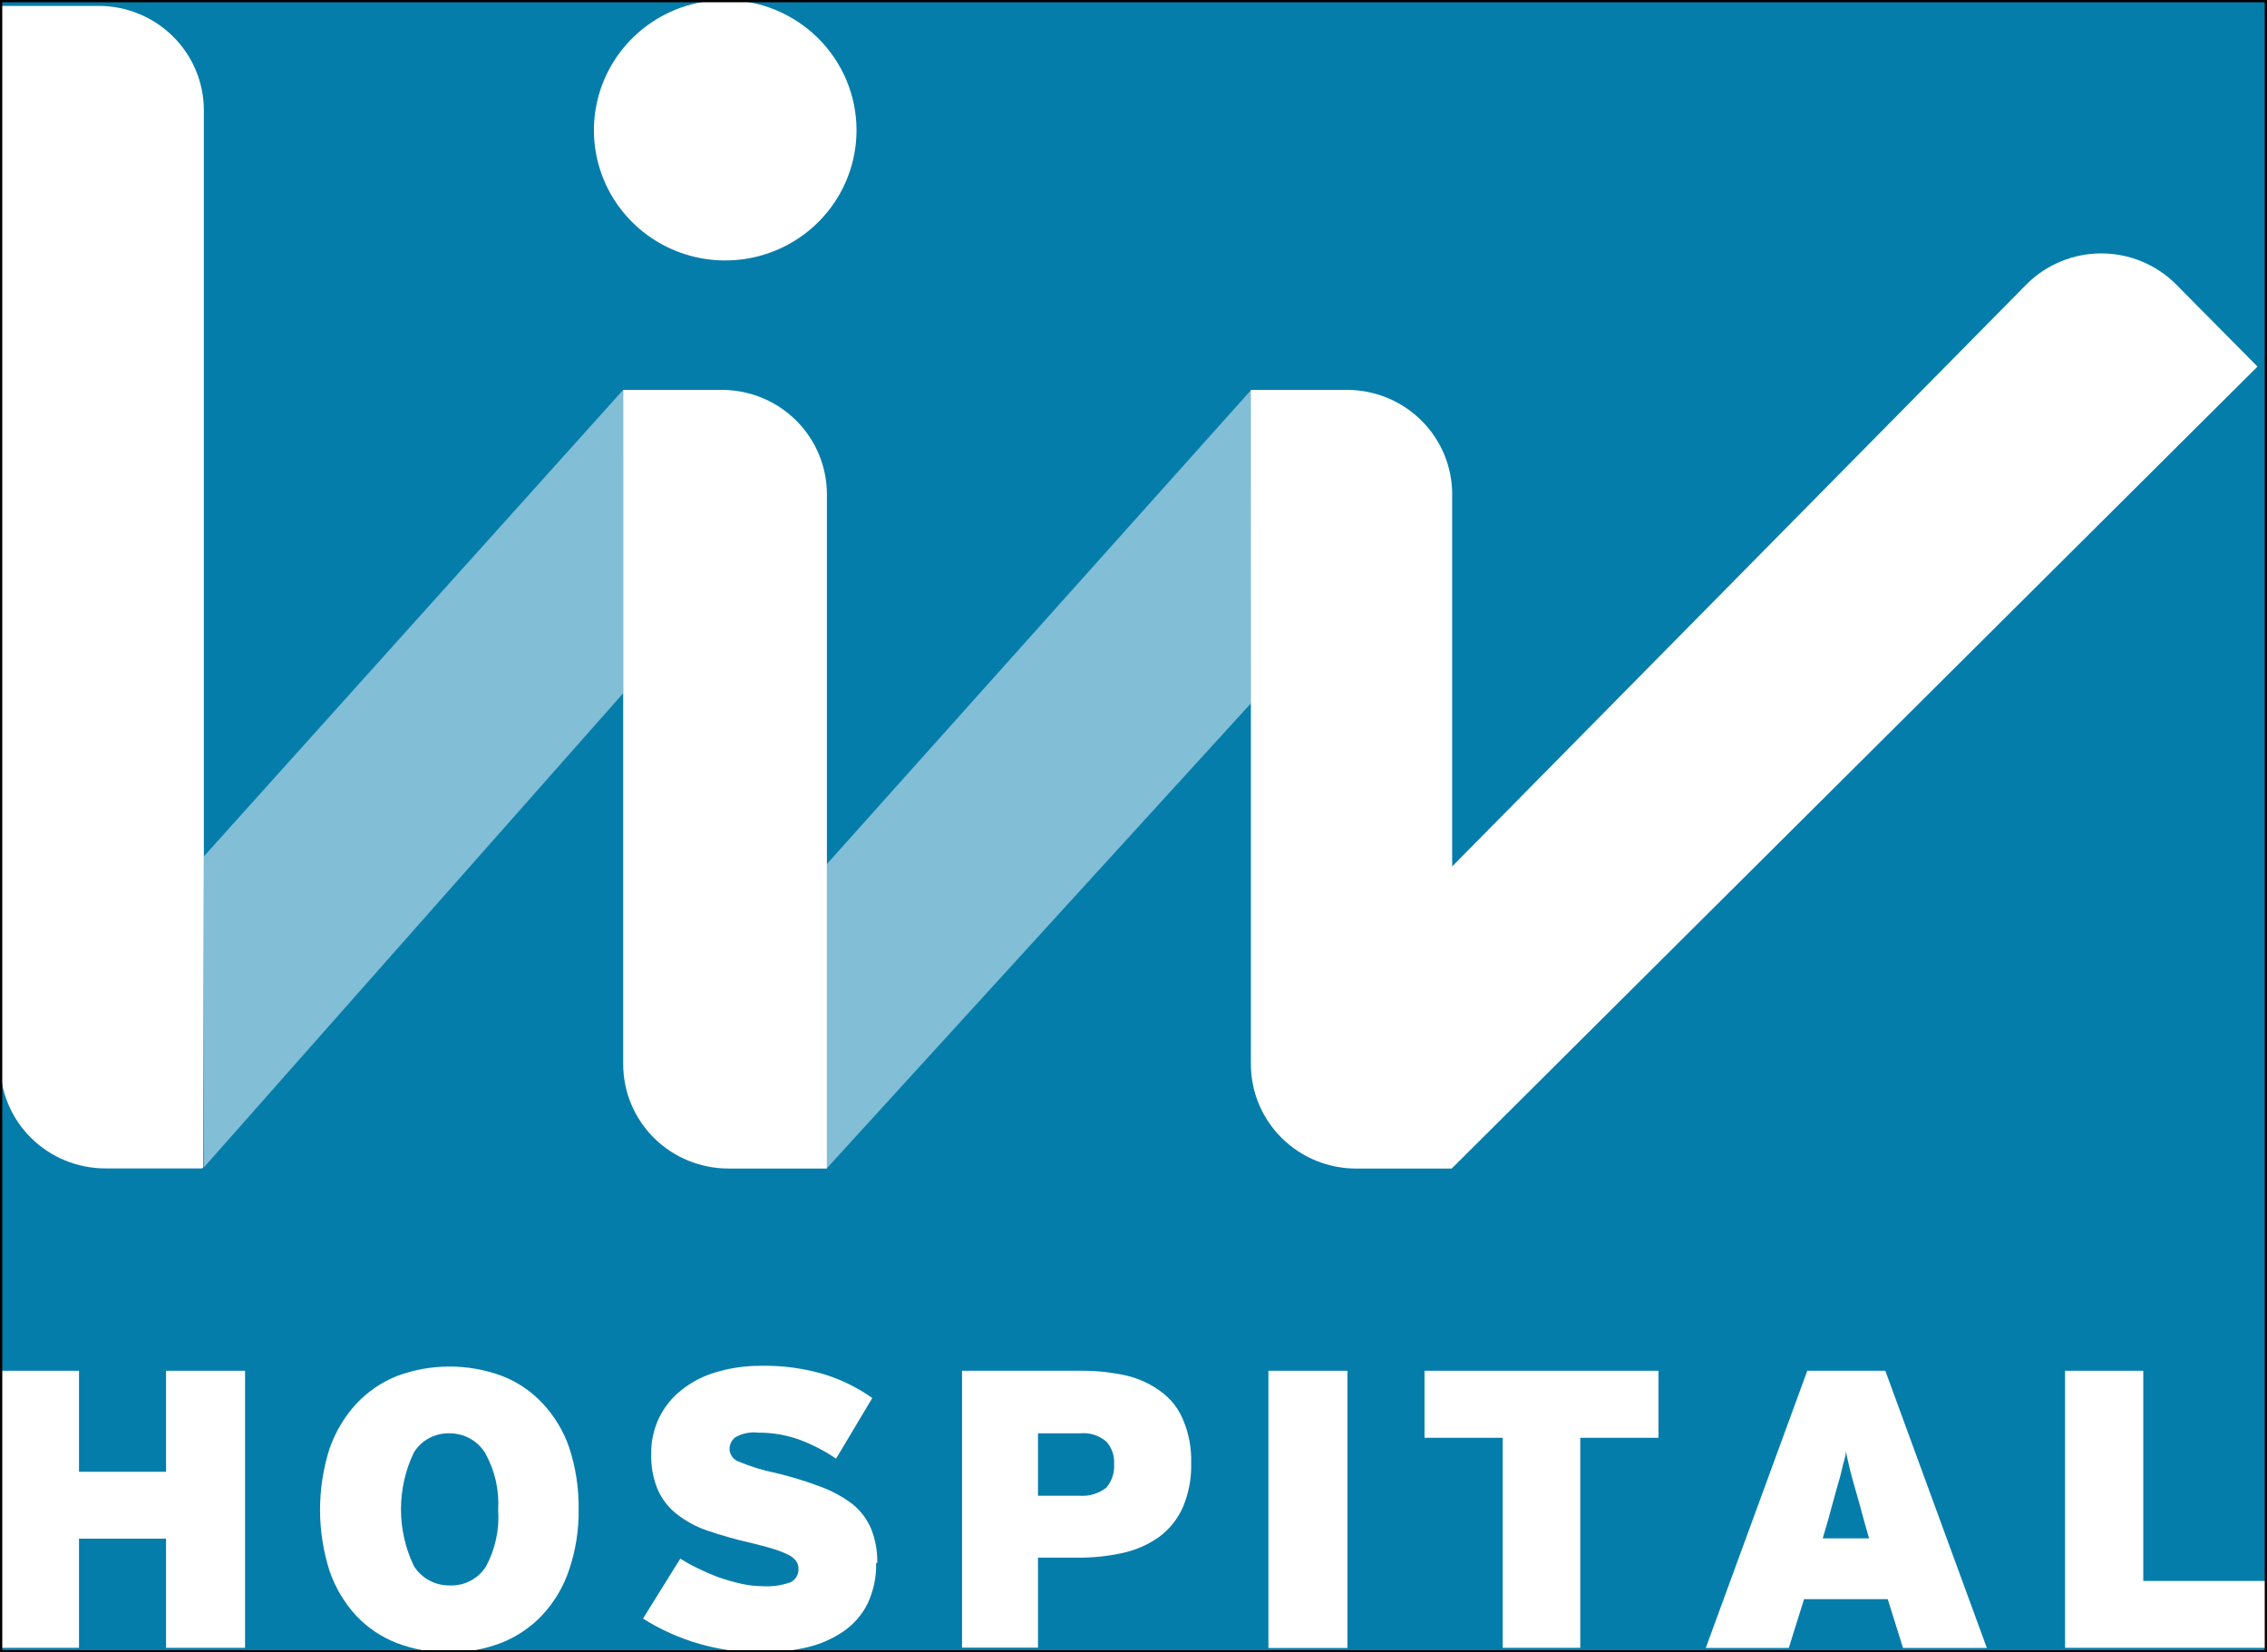 <svg width="1000" height="729" viewBox="0 0 1000 729" fill="none" xmlns="http://www.w3.org/2000/svg">
<rect x="0" y="0" width="1000" height="729" fill="#333333" stroke="none"/>
<g clip-path="url(#clip0_1696_66)">
<rect width="1000" height="729" fill="#057DAB"/>
<path d="M551.994 172.002H594.084C600.185 171.993 606.229 173.177 611.869 175.487C617.509 177.797 622.634 181.188 626.953 185.464C631.271 189.74 634.697 194.82 637.033 200.411C639.371 206.003 640.573 211.996 640.573 218.049V382.239L894.034 125.323C898.346 121.034 903.468 117.633 909.107 115.312C914.746 112.991 920.792 111.797 926.897 111.797C933.001 111.797 939.047 112.991 944.686 115.312C950.325 117.633 955.447 121.034 959.759 125.323L995.815 161.723L640.36 515.519H598.271C592.169 515.528 586.126 514.344 580.485 512.035C574.845 509.724 569.72 506.335 565.401 502.058C561.084 497.781 557.658 492.702 555.321 487.11C552.984 481.519 551.781 475.526 551.781 469.473V172.002H551.994Z" fill="white"/>
<path d="M364.61 515.508H321.385C315.283 515.517 309.239 514.332 303.599 512.023C297.959 509.712 292.833 506.323 288.516 502.046C284.198 497.77 280.772 492.69 278.435 487.099C276.098 481.507 274.895 475.514 274.895 469.461V171.99H318.262C324.364 171.982 330.407 173.166 336.047 175.475C341.687 177.786 346.813 181.176 351.131 185.452C355.449 189.73 358.875 194.808 361.212 200.4C363.549 205.991 364.752 211.984 364.752 218.037V515.508H364.61Z" fill="white"/>
<path d="M89.928 377.81V48.726C89.937 42.673 88.743 36.678 86.415 31.083C84.086 25.489 80.668 20.404 76.357 16.121C72.046 11.838 66.925 8.44 61.289 6.121C55.652 3.803 49.61 2.609 43.508 2.609H0.07V469.409C0.07 475.462 1.273 481.455 3.611 487.047C5.948 492.638 9.373 497.718 13.691 501.994C18.009 506.27 23.135 509.661 28.775 511.971C34.415 514.281 40.459 515.465 46.561 515.456H89.147L89.644 514.963" fill="white"/>
<path opacity="0.5" d="M89.938 377.792L274.904 171.99L274.834 305.905L90.434 514.452L89.938 515.015V377.792Z" fill="white"/>
<path opacity="0.5" d="M551.993 171.934L364.684 381.254L364.613 384V515.521L551.923 310.143L551.993 171.934Z" fill="white"/>
<path d="M73.249 726.956V678.797H34.85V726.956H0V604.729H34.85V649.296H73.249V604.729H108.099V726.956H73.249Z" fill="white"/>
<path d="M255.235 665.707C255.389 674.895 253.949 684.04 250.977 692.744C248.508 700.092 244.491 706.837 239.195 712.528C234.146 717.886 227.965 722.069 221.095 724.78C213.736 727.586 205.911 728.995 198.028 728.933C190.171 729.026 182.368 727.64 175.031 724.849C168.206 722.196 162.07 718.059 157.073 712.739C151.851 707.032 147.865 700.323 145.362 693.026C139.78 675.475 139.78 656.644 145.362 639.094C147.912 631.745 151.945 624.989 157.216 619.239C162.243 613.889 168.399 609.706 175.244 606.987C190.124 601.496 206.499 601.496 221.379 606.987C228.212 609.624 234.352 613.765 239.336 619.098C244.622 624.744 248.637 631.441 251.118 638.741C253.971 647.469 255.362 656.603 255.235 665.778M219.746 666.129C220.289 657.379 218.295 648.657 213.997 640.994C212.37 638.352 210.086 636.169 207.364 634.653C204.643 633.136 201.575 632.338 198.453 632.334C195.285 632.212 192.142 632.93 189.346 634.415C186.551 635.9 184.206 638.099 182.555 640.784C178.816 648.606 176.877 657.156 176.877 665.813C176.877 674.47 178.816 683.02 182.555 690.842C184.222 693.523 186.565 695.726 189.353 697.233C192.142 698.739 195.279 699.498 198.453 699.433C201.631 699.553 204.784 698.834 207.59 697.349C210.396 695.865 212.753 693.669 214.423 690.983C218.508 683.331 220.351 674.697 219.746 666.06" fill="white"/>
<path d="M386.475 689.491C386.624 695.681 385.337 701.825 382.714 707.444C380.269 712.356 376.605 716.573 372.067 719.695C367.209 723.014 361.769 725.402 356.025 726.735C349.324 728.277 342.463 729.033 335.584 728.988C317.185 729.031 299.158 723.851 283.629 714.063L300.096 687.589C302.619 689.22 305.251 690.678 307.974 691.954C311.027 693.448 314.154 694.788 317.343 695.968C320.53 697.064 323.776 697.98 327.067 698.714C330.074 699.384 333.142 699.738 336.223 699.769C340.489 700.049 344.765 699.451 348.787 698.009C349.898 697.452 350.816 696.578 351.423 695.499C352.03 694.42 352.298 693.186 352.194 691.954C352.224 690.829 351.902 689.721 351.27 688.786C350.412 687.632 349.294 686.691 348.005 686.041C345.908 684.988 343.723 684.117 341.476 683.435C338.849 682.59 335.442 681.675 331.325 680.69C324.748 679.209 318.256 677.376 311.878 675.197C306.942 673.495 302.334 670.97 298.25 667.735C294.656 664.84 291.829 661.117 290.017 656.891C288.051 651.991 287.109 646.745 287.249 641.473C287.165 636.004 288.33 630.589 290.656 625.631C292.976 620.806 296.375 616.568 300.592 613.24C305.104 609.637 310.291 606.957 315.852 605.353C322.369 603.424 329.139 602.474 335.939 602.537C345.257 602.375 354.545 603.633 363.478 606.269C371.097 608.612 378.287 612.154 384.771 616.76L368.802 643.514C363.667 640.006 358.111 637.144 352.264 634.996C346.544 632.99 340.515 631.989 334.449 632.038C330.901 631.608 327.308 632.35 324.228 634.15C323.438 634.798 322.81 635.619 322.391 636.546C321.972 637.474 321.776 638.485 321.815 639.501C321.896 640.705 322.337 641.859 323.084 642.812C323.83 643.766 324.847 644.476 326.002 644.852C331.171 647.019 336.544 648.67 342.043 649.78C348.842 651.392 355.528 653.438 362.059 655.906C367.161 657.786 371.947 660.421 376.255 663.722C379.807 666.652 382.584 670.398 384.345 674.634C386.182 679.372 387.074 684.416 386.972 689.491" fill="white"/>
<path d="M525.439 645.283C525.654 652.042 524.394 658.766 521.748 664.998C519.457 670.156 515.862 674.642 511.314 678.023C506.546 681.407 501.139 683.802 495.415 685.063C488.708 686.557 481.847 687.266 474.974 687.176H457.868V726.886H424.367V604.729H477.387C484.026 604.718 490.645 605.451 497.119 606.912C502.561 608.229 507.679 610.624 512.166 613.953C516.552 617.165 519.944 621.531 521.961 626.555C524.441 632.485 525.627 638.867 525.439 645.283ZM491.44 645.776C491.652 642.23 490.454 638.742 488.105 636.06C486.52 634.666 484.661 633.615 482.645 632.973C480.628 632.33 478.5 632.111 476.393 632.328H457.868V659.857H475.967C480.304 660.227 484.619 658.943 488.034 656.268C490.504 653.344 491.726 649.58 491.44 645.776Z" fill="white"/>
<path d="M594.361 604.729H559.512V727.026H594.361V604.729Z" fill="white"/>
<path d="M697.074 634.3V726.956H662.863V634.3H628.367V604.729H731.568V634.3H697.074Z" fill="white"/>
<path d="M839.443 727.026L832.701 705.482H795.793L789.049 727.026H752.426L797.212 604.729H831.636L876.422 727.026H839.443ZM822.196 670.701C821.132 666.758 820.208 663.238 819.356 660.351C818.505 657.463 817.795 654.788 817.156 652.606C816.518 650.423 815.951 648.03 815.525 646.129C815.099 644.227 814.601 642.186 814.247 640.144C814.247 642.186 813.466 644.227 812.969 646.199C812.472 648.17 812.046 650.353 811.336 652.746C810.627 655.14 809.916 657.605 809.136 660.562C808.355 663.519 807.362 666.829 806.368 670.701L804.026 678.656H824.467L822.196 670.701Z" fill="white"/>
<path d="M910.926 726.956V604.729H945.421V697.455H1000V726.956H910.926Z" fill="white"/>
<path d="M377.819 57.452C377.819 68.815 374.422 79.923 368.059 89.371C361.694 98.819 352.649 106.183 342.066 110.531C331.482 114.88 319.838 116.018 308.602 113.801C297.368 111.584 287.048 106.112 278.948 98.077C270.848 90.042 265.332 79.805 263.098 68.661C260.862 57.516 262.009 45.964 266.393 35.466C270.776 24.968 278.2 15.995 287.725 9.682C297.249 3.37 308.447 0 319.902 0C335.262 0 349.994 6.053 360.855 16.827C371.718 27.602 377.819 42.215 377.819 57.452Z" fill="white"/>
</g>
<rect x="0.5" y="0.5" width="999" height="728" stroke="black"/>
<defs>
<clipPath id="clip0_1696_66">
<rect width="1000" height="729" fill="white"/>
</clipPath>
</defs>
</svg>
